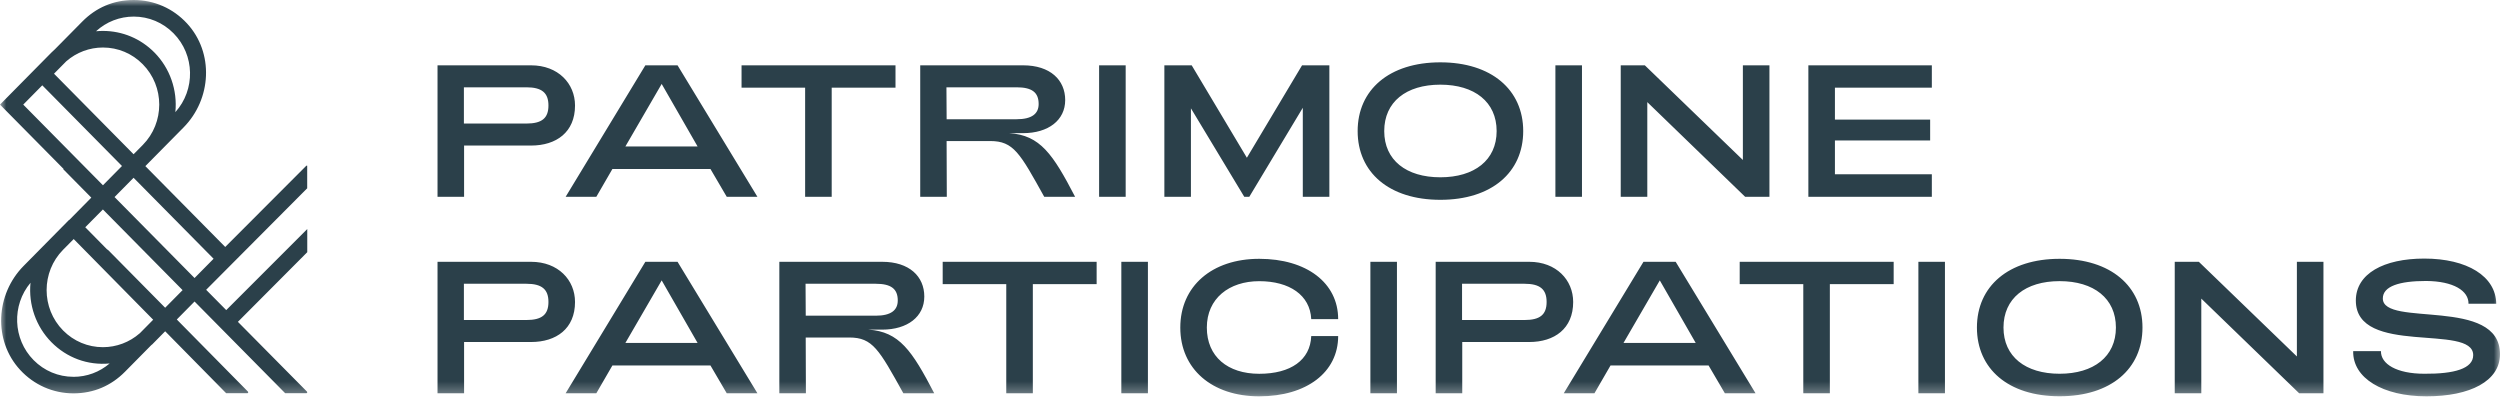 <svg width="200" height="32" viewBox="0 0 200 32" fill="none" xmlns="http://www.w3.org/2000/svg">
<mask id="mask0_423_230" style="mask-type:luminance" maskUnits="userSpaceOnUse" x="0" y="0" width="200" height="32">
<path fill-rule="evenodd" clip-rule="evenodd" d="M0 0H200V31.707H0V0Z" fill="white"/>
</mask>
<g mask="url(#mask0_423_230)">
<path fill-rule="evenodd" clip-rule="evenodd" d="M200 28.335C200 30.487 197.616 31.707 194.12 31.707C190.624 31.707 188.211 30.246 188.255 28.093H188.258H190.476C190.461 29.116 191.72 29.9 193.957 29.9C196.341 29.916 197.856 29.493 197.856 28.41C197.856 25.85 188.467 28.53 188.467 24.043C188.467 21.891 190.701 20.686 193.941 20.686C197.375 20.686 199.672 22.101 199.7 24.3H197.481C197.497 23.262 196.282 22.494 194.091 22.478C191.948 22.478 190.626 22.898 190.626 23.877C190.626 26.211 200 23.711 200 28.335ZM9.164 15.764L10.687 14.222L17.087 20.7L15.564 22.242L9.164 15.764ZM13.213 24.62L8.66 20.012L8.551 19.936L6.821 18.181L8.231 16.756L14.607 23.21L13.213 24.62ZM11.178 26.668L11.176 26.666C10.359 27.382 9.314 27.774 8.233 27.774C7.031 27.774 5.901 27.299 5.05 26.44C3.289 24.659 3.289 21.759 5.05 19.978L5.896 19.124L12.254 25.578L11.178 26.668ZM5.875 30.147L5.873 30.144C4.67 30.144 3.54 29.669 2.689 28.81C1.016 27.117 0.934 24.415 2.441 22.621C2.268 24.373 2.878 26.123 4.112 27.374C5.337 28.615 7.008 29.244 8.771 29.077C7.962 29.768 6.946 30.147 5.875 30.147ZM1.859 8.368L3.382 6.825L9.759 13.28L8.236 14.822L1.859 8.368ZM5.301 4.904L5.304 4.902C6.118 4.19 7.16 3.801 8.236 3.801C9.438 3.801 10.571 4.276 11.419 5.138C13.18 6.919 13.18 9.819 11.419 11.6L10.687 12.34L4.321 5.896L5.301 4.904ZM10.7 1.327C11.902 1.327 13.032 1.802 13.883 2.664C15.595 4.395 15.641 7.181 14.028 8.972C14.206 7.215 13.596 5.457 12.357 4.203C11.256 3.089 9.792 2.474 8.236 2.474C8.052 2.474 7.868 2.482 7.682 2.5C8.51 1.742 9.575 1.327 10.7 1.327ZM18.098 24.807L16.492 23.184L24.576 15.063V13.251H24.514L18.018 19.757L11.628 13.29L14.685 10.195C16.929 7.921 17.131 4.224 14.961 1.874C13.847 0.667 12.324 0 10.7 0C9.076 0 7.68 0.613 6.578 1.729L4.401 3.933C4.303 4.019 4.207 4.107 4.114 4.203L0 8.368L5.084 13.513L5.06 13.537L7.305 15.811L5.539 17.6L5.528 17.589L1.89 21.273C-0.354 23.545 -0.556 27.244 1.611 29.591C2.725 30.799 4.251 31.468 5.875 31.468C7.499 31.468 8.895 30.856 9.997 29.742L12.076 27.637C12.104 27.613 12.13 27.587 12.156 27.564L12.161 27.569L13.213 26.502L18.093 31.458H19.782C19.849 31.458 19.882 31.378 19.836 31.331L14.144 25.559L15.564 24.121L22.815 31.458H24.503C24.57 31.458 24.604 31.378 24.558 31.331L19.032 25.747L24.581 20.175V18.324L18.103 24.804L18.098 24.807ZM183.751 20.944H185.876V31.461H183.932L176.104 23.888V31.461H173.979V20.944H175.908L183.751 28.517V20.944ZM164.768 29.9C162.045 29.9 160.279 28.532 160.279 26.203C160.279 23.875 162.03 22.491 164.768 22.491C167.506 22.491 169.273 23.875 169.273 26.203C169.273 28.532 167.491 29.9 164.768 29.9ZM164.768 20.705C160.683 20.705 158.154 22.898 158.154 26.203C158.154 29.508 160.667 31.702 164.768 31.702C168.869 31.702 171.398 29.508 171.398 26.203C171.398 22.898 168.854 20.705 164.768 20.705ZM153.471 31.461H155.596V20.944H153.471V31.461ZM139.176 20.944H151.493V22.732H146.388V31.463H144.263V22.732H139.176V20.944ZM129.88 27.434L132.784 22.431L135.657 27.434H129.88ZM131.481 20.944H131.478L125.102 31.461H127.556L128.843 29.236H136.686L137.989 31.461H140.443L134.054 20.944H131.481ZM121.962 25.601H116.964V22.701H121.962C123.191 22.701 123.729 23.135 123.729 24.157C123.729 25.18 123.191 25.601 121.962 25.601ZM122.338 20.944H114.854V20.946V31.463H116.98V27.361H122.338C124.357 27.361 125.854 26.294 125.854 24.16C125.854 22.4 124.507 20.944 122.338 20.944ZM109.631 31.461H111.756V20.944H109.631V31.461ZM96.547 26.206C96.547 28.535 98.222 29.903 100.738 29.903C103.254 29.903 104.824 28.807 104.899 26.884H107.053C107.053 29.784 104.524 31.707 100.738 31.707C96.953 31.707 94.424 29.514 94.424 26.209V26.203C94.424 22.898 96.953 20.705 100.738 20.705C104.524 20.705 107.053 22.628 107.053 25.528H104.899C104.808 23.605 103.148 22.494 100.738 22.494C98.328 22.494 96.547 23.877 96.547 26.206ZM89.707 31.461H91.833V20.944H89.707V31.461ZM75.415 20.944H87.731V22.732H82.627V31.463H80.501V22.732H75.415V20.944ZM64.459 25.256L64.444 22.701H70.055C71.283 22.701 71.821 23.106 71.821 24.038C71.821 24.804 71.296 25.256 70.055 25.256H64.459ZM69.471 26.37H70.577C72.597 26.37 73.944 25.334 73.944 23.724C73.944 22.114 72.747 20.944 70.577 20.944H62.347V20.946V31.463H64.472L64.457 27H67.942C69.814 27 70.324 27.961 72.269 31.463H74.738C72.956 28.036 71.94 26.536 69.471 26.37ZM50.031 27.434L52.934 22.431L55.807 27.434H50.031ZM51.631 20.944H51.628L45.252 31.461H47.706L48.993 29.236H56.836L58.139 31.461H60.593L54.204 20.944H51.631ZM42.11 25.601H37.112V22.701H42.11C43.338 22.701 43.876 23.135 43.876 24.157C43.876 25.18 43.338 25.601 42.11 25.601ZM42.485 20.944H35.002V20.946V31.463H37.127V27.361H42.485C44.504 27.361 46.002 26.294 46.002 24.16C46.002 22.4 44.654 20.944 42.485 20.944ZM154.547 15.746H144.669V5.226H154.547V7.015H146.794V9.57H154.412V11.236H146.794V13.942H154.547V15.746ZM129.658 15.743V5.226H131.587L139.43 12.799V5.226H141.555V15.743H139.611L131.784 8.17V15.743H129.658ZM124.432 15.743H126.558V5.226H124.432V15.743ZM115.227 6.773C117.965 6.773 119.731 8.157 119.731 10.486C119.731 12.815 117.95 14.183 115.227 14.183C112.504 14.183 110.738 12.815 110.738 10.486C110.738 8.157 112.488 6.773 115.227 6.773ZM115.227 15.985C119.328 15.985 121.857 13.791 121.857 10.486C121.857 7.181 119.312 4.987 115.227 4.987C111.141 4.987 108.612 7.181 108.612 10.486C108.612 13.791 111.126 15.985 115.227 15.985ZM95.274 15.743H93.149V5.226H93.151H95.336L99.75 12.62L104.164 5.226H106.349V15.743H104.224V8.622L99.944 15.743H99.541L95.274 8.666V15.743ZM87.928 15.743H90.054V5.226H87.928V15.743ZM81.326 6.984C82.555 6.984 83.092 7.389 83.092 8.321C83.092 9.087 82.567 9.539 81.326 9.539H75.731L75.715 6.984H81.326ZM75.728 11.283H79.214C81.086 11.283 81.595 12.244 83.54 15.746H86.009C84.228 12.319 83.212 10.818 80.742 10.652H81.849C83.868 10.652 85.216 9.616 85.216 8.007C85.216 6.397 84.018 5.226 81.849 5.226H73.618V15.746H75.744L75.728 11.283ZM64.41 7.015H59.324V5.226H71.64V7.015H66.536V15.746H64.41V7.015ZM50.031 11.717L52.934 6.714L55.807 11.717H50.031ZM51.631 5.226H51.628L45.252 15.743H47.706L48.993 13.518H56.836L58.139 15.743H60.593L54.204 5.226H51.631ZM37.112 6.984H42.11C43.338 6.984 43.876 7.417 43.876 8.44C43.876 9.463 43.338 9.884 42.11 9.884H37.112V6.984ZM37.127 11.644H42.485C44.504 11.644 46.002 10.577 46.002 8.443C46.002 6.683 44.654 5.226 42.485 5.226H35.002V15.746H37.127V11.644Z" fill="#2B404A"/>
</g>
</svg>

